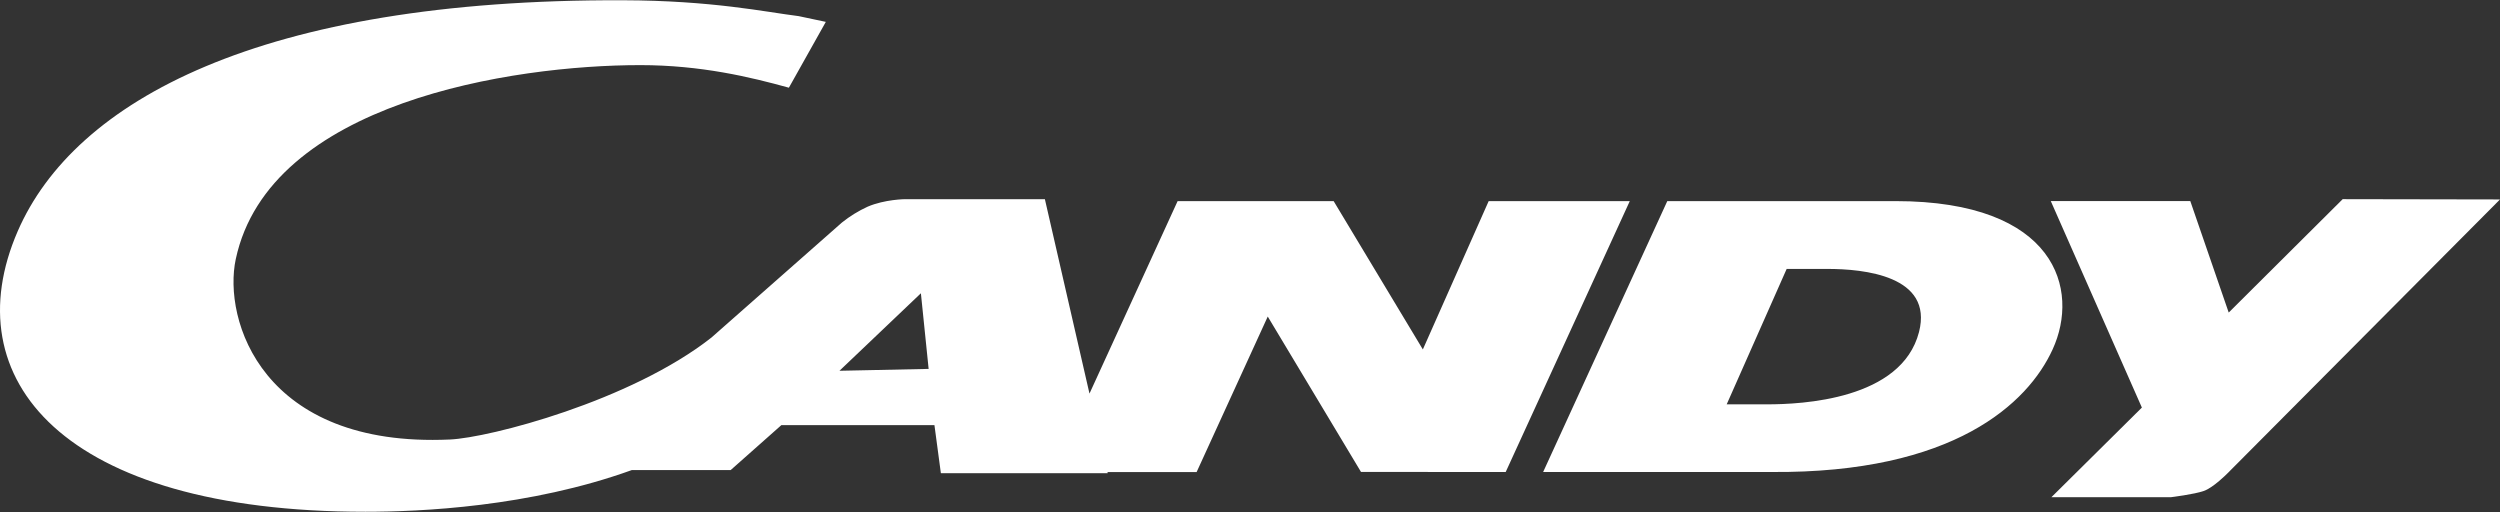 <?xml version="1.0" encoding="UTF-8"?> <svg xmlns="http://www.w3.org/2000/svg" width="2500" height="512" viewBox="0 0 2500 512" fill="none"><rect x="0" y="0" width="2500" height="512" fill="#333333" stroke="none"/><g clip-path="url(#clip0_341_8)"><path d="M1488.68 201.104L1422.85 349.438L1333.64 201.104H1177.62L1089.48 393.591L1044.88 199.169H905.305C905.305 199.169 884.878 199.283 867.638 206.68C858.468 210.879 849.849 216.192 841.977 222.498L711.452 337.546C630.713 401.102 489.435 437.744 449.947 439.508C261.955 448.043 222.752 319.68 235.782 259.026C269.352 102.271 512.592 65.117 640.272 65.117C700.812 65.117 750.484 77.065 788.891 87.705L825.818 21.874L798.677 16.127C764.993 11.917 712.476 0.537 622.861 0.253C260.419 -0.942 74.361 100.792 17.69 231.26C-46.263 378.513 61.73 511.769 365.396 511.769C420.474 511.769 529.434 506.989 631.851 470.062H730.684L781.38 425.113H934.437L940.866 473.192H1107.69L1107.46 472.054H1196.62L1267.75 316.551L1361 471.94L1505.7 471.997L1629.79 201.104H1488.68ZM839.473 370.775L920.895 293.279L928.633 368.897L839.473 370.775ZM1895.39 201.104H1667.29L1543.14 471.997H1771.3C1953.83 473.476 2028.02 403.264 2052.6 349.438C2080.03 289.865 2056.47 201.104 1895.39 201.104ZM1919.01 332.027C1901.54 399.907 1801.28 404.345 1767.14 404.345H1726.69L1786.66 268.927H1827.11C1864.04 268.87 1933.4 275.811 1919.01 332.027Z" fill="white"></path><path d="M2342.68 199.159L2228.71 312.558L2190.3 201.094H2050.79L2141.88 407.578L2051.41 497.193H2170.96C2170.96 497.193 2194.23 494.348 2203.9 490.934C2213.57 487.463 2227.29 473.523 2227.29 473.523L2500 199.444L2342.68 199.159Z" fill="white"></path></g><defs><clipPath id="clip0_341_8"><rect width="2500" height="512" fill="white"></rect></clipPath></defs></svg> 